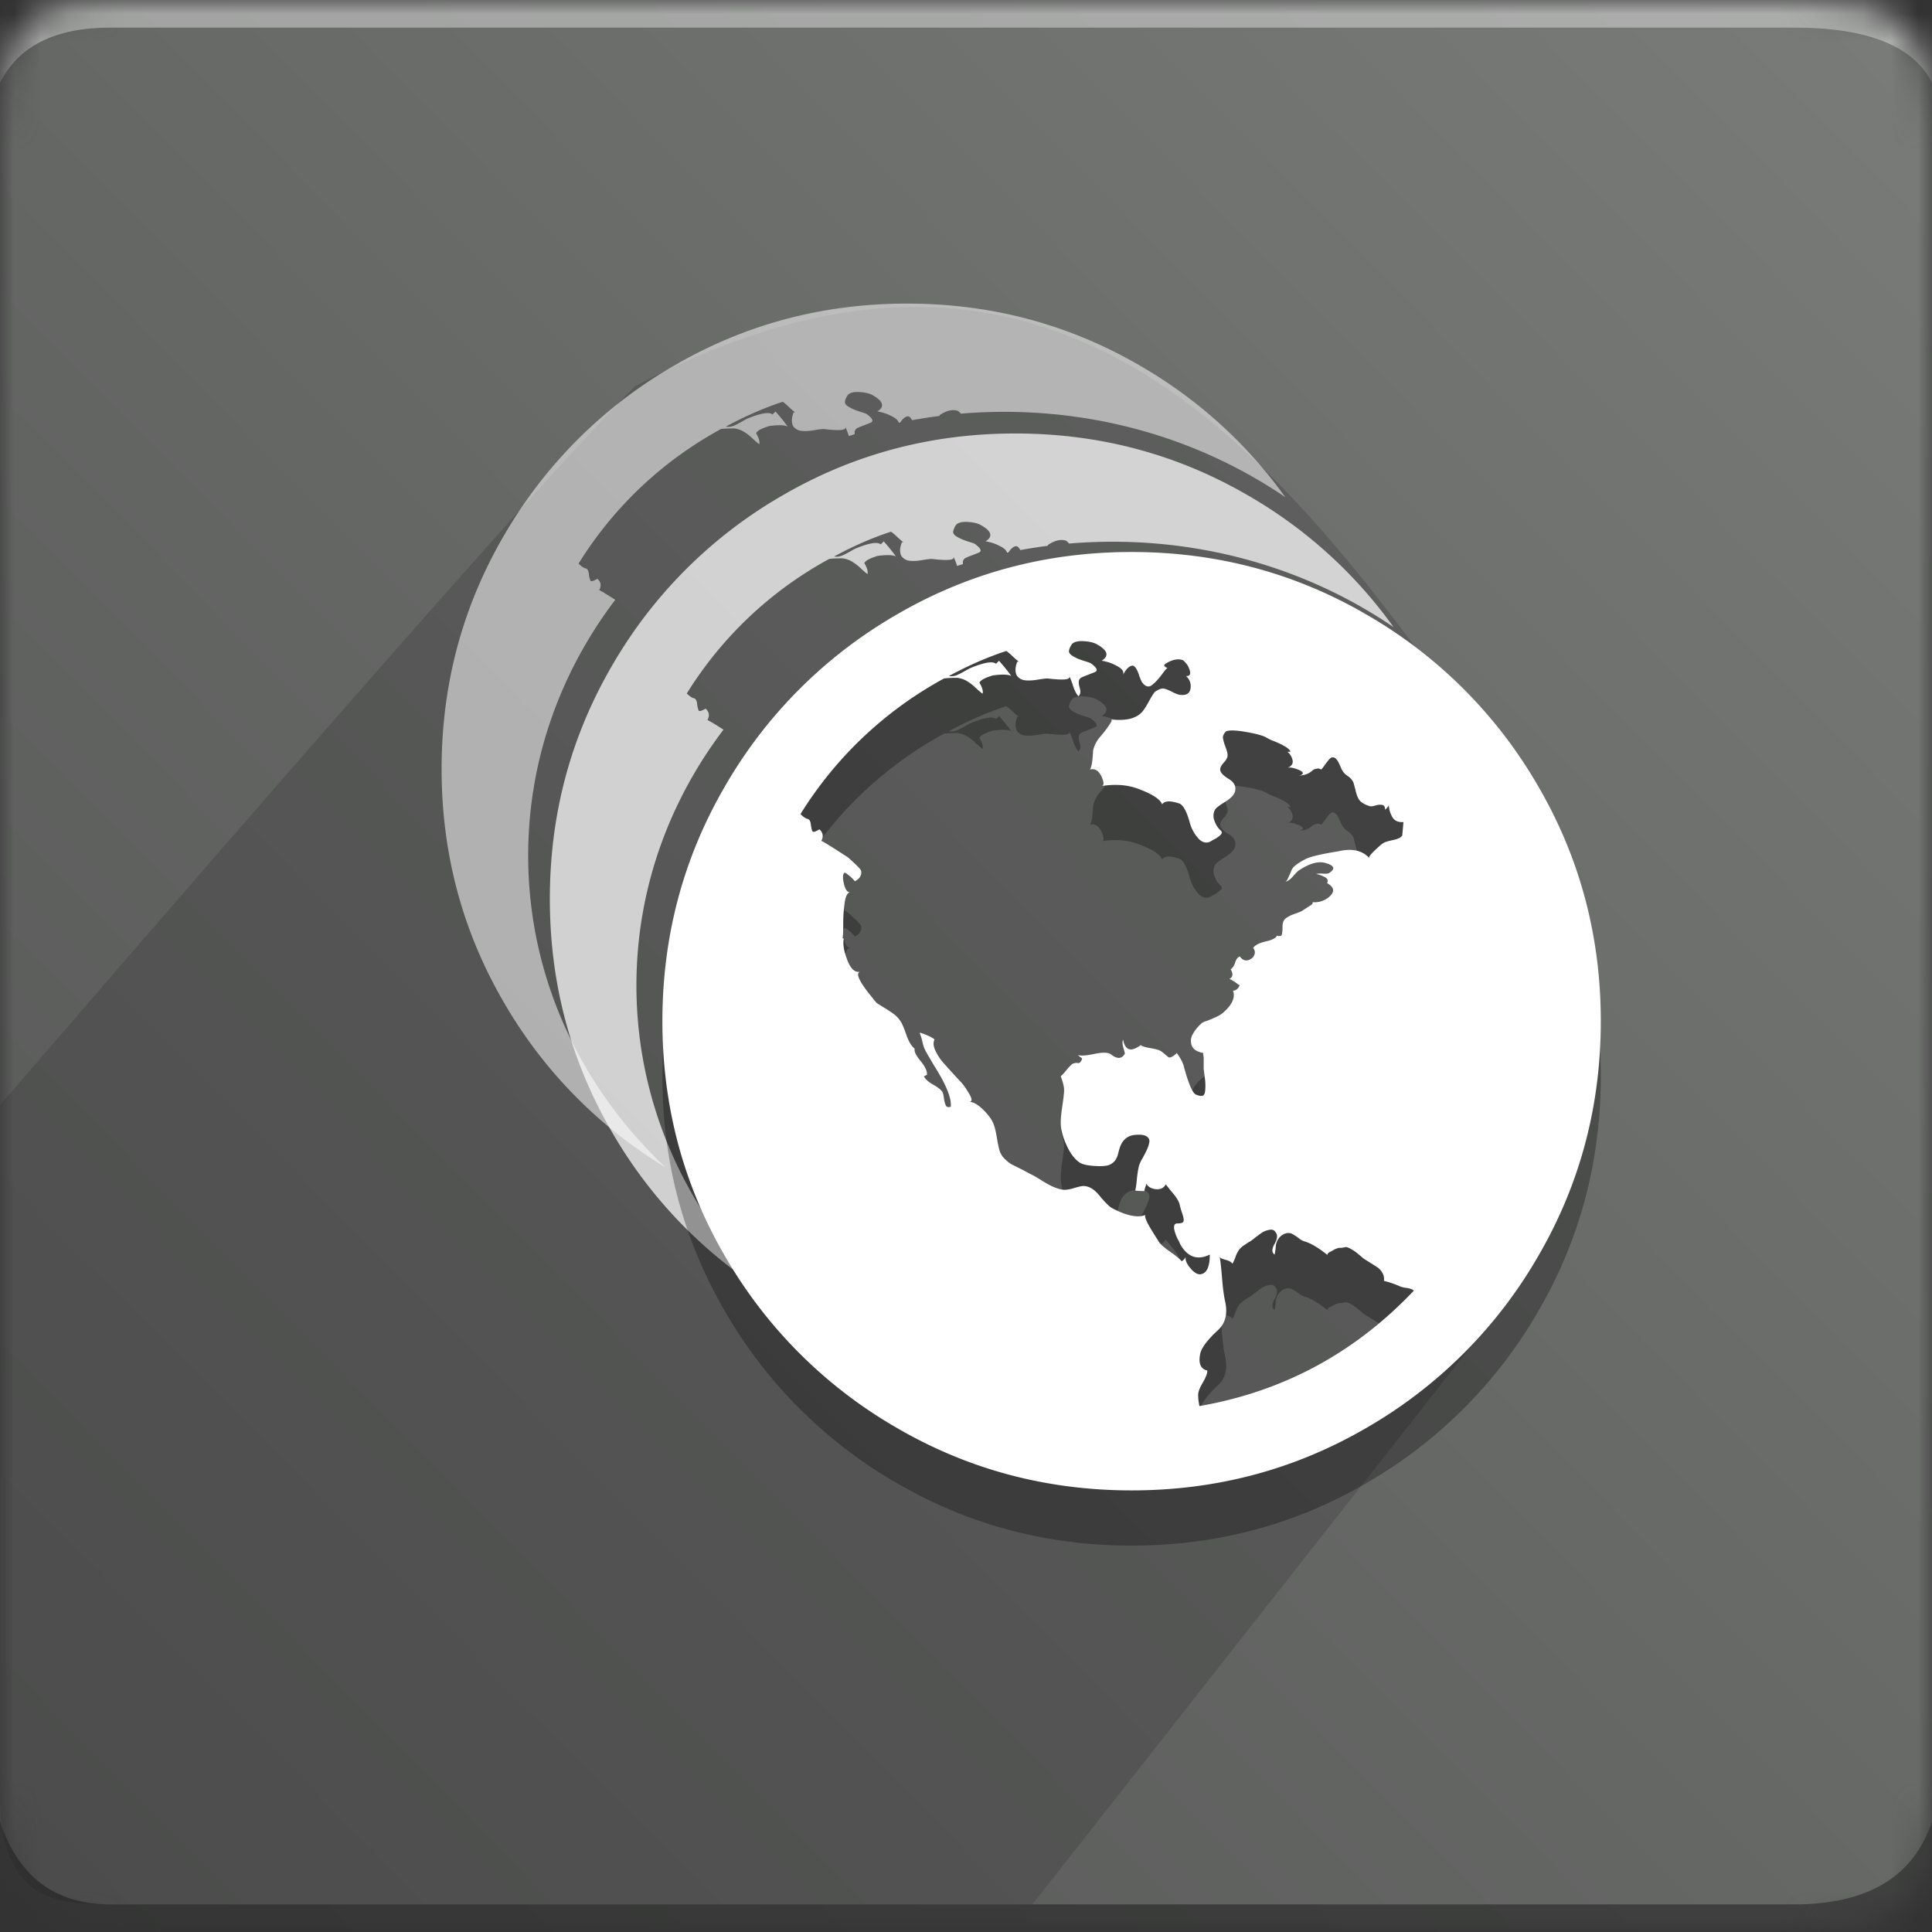 <svg xmlns="http://www.w3.org/2000/svg" xmlns:xlink="http://www.w3.org/1999/xlink" width="70" height="70"><rect width="100%" height="100%" fill="#333333" stroke="none"/><defs><path id="a" d="M4 0h61c4 0 5 1 5 5v60c0 4-1 5-5 5H4c-3 0-4-1-4-5V5c0-4 1-5 4-5z"/><linearGradient id="c" x1="100%" x2="0%" y1="0%" y2="98.616%"><stop offset="0%" stop-color="#797C79"/><stop offset="100%" stop-color="#545554"/></linearGradient></defs><g fill="none" fill-rule="evenodd"><mask id="b" fill="#fff"><use xlink:href="#a"/></mask><g mask="url(#b)"><path fill="url(#c)" d="M0 0H70V70H0z"/><path fill="#FFF" fill-opacity=".383" d="M4 1h61c2.667 0 4.333.667 5 2V0H0v3c.667-1.333 2-2 4-2z"/><path fill="#393939" d="M4 69c-2 0-4-.143-4-4V40.04C12.667 25.345 20.333 16.666 23 14c17-9 25 5 33 16 2 4 1.67 9.532-.991 16.596L37.406 69H4z" opacity=".324"/><path fill="#000" fill-opacity=".383" d="M4 69h61c2.667 0 4.333-1 5-3v4H0v-4c.667 2 2 3 4 3z"/><path fill="#FFF" d="M46.568 18.013c-2.853-1.944-6.37-3.091-10.175-3.091-.534 0-1.061.022-1.582.066a.528.528 0 0 0-.103-.102c-.176-.058-.374-.022-.593.11-.05.025-.076.05-.078.074-.333.043-.663.094-.99.154-.045-.084-.091-.13-.14-.14-.096 0-.193.075-.29.224l-.053.01c-.018-.081-.1-.16-.25-.234a1.58 1.58 0 0 0-.527-.176c.278-.175.22-.373-.175-.592-.103-.059-.253-.096-.45-.11-.198-.015-.34.014-.429.088a.59.59 0 0 0-.12.252c-.008.066.029.125.11.176.08.051.157.091.23.12.073.03.157.06.252.088.096.03.158.052.187.066.205.147.264.25.176.308-.03.014-.092.04-.187.076-.095.037-.18.07-.252.1-.074.029-.118.058-.132.087-.028.037-.038.093-.03.166a18.002 18.002 0 0 0-.212.065c-.058-.183-.11-.304-.153-.363.102.132-.08.176-.55.132l-.219-.022c-.058 0-.176.015-.351.044-.176.03-.326.037-.45.022a.408.408 0 0 1-.297-.176c-.058-.117-.058-.263 0-.439.015-.058.044-.073.088-.044a3.29 3.29 0 0 1-.241-.208 2.142 2.142 0 0 0-.22-.187c-.673.22-1.361.52-2.064.9a.54.54 0 0 0 .263-.022c.074-.029.169-.076.286-.142.117-.066.19-.106.22-.121.497-.205.805-.256.922-.154l.11-.11c.204.235.35.418.439.55-.103-.06-.322-.067-.66-.023-.292.088-.453.176-.482.264.102.176.139.307.11.395a3.43 3.43 0 0 1-.253-.22 1.741 1.741 0 0 0-.318-.241.877.877 0 0 0-.33-.11c-.234 0-.395.008-.483.022a13.856 13.856 0 0 0-5.16 4.875c.103.102.19.16.264.175.058.015.095.08.11.198a.841.841 0 0 0 .055.241c.021.044.106.022.252-.065.132.117.154.256.066.417.011-.011.205.104.583.345-1.987 2.62-3.155 5.818-3.155 9.27 0 4.4 1.897 8.387 4.97 11.29a16.769 16.769 0 0 1-5.845-5.963C16.754 33.744 16 30.923 16 27.863c0-3.06.754-5.88 2.262-8.464a16.787 16.787 0 0 1 6.137-6.137C26.982 11.754 29.804 11 32.863 11c3.06 0 5.881.754 8.465 2.262a16.75 16.75 0 0 1 5.24 4.751z" opacity=".536"/><path fill="#FFF" d="M50.49 22.72c-2.853-1.945-6.37-3.092-10.176-3.092-.533 0-1.06.022-1.582.066a.528.528 0 0 0-.103-.102c-.175-.058-.373-.022-.593.11-.049.025-.075.05-.077.074-.333.043-.663.094-.99.154-.045-.084-.092-.13-.14-.14-.097 0-.193.075-.29.224l-.053.01c-.018-.081-.101-.16-.25-.234a1.58 1.58 0 0 0-.527-.176c.278-.175.22-.373-.176-.592-.102-.059-.252-.096-.45-.11-.197-.015-.34.014-.428.088a.59.59 0 0 0-.12.252c-.008.066.029.125.109.176.08.051.157.091.23.12.074.03.158.06.253.088.095.03.157.052.187.066.205.147.263.25.175.308-.029.014-.091.04-.186.076-.095.037-.18.07-.253.1-.073.029-.117.058-.131.087-.029.037-.039.093-.03.166a18 18 0 0 0-.212.065c-.059-.183-.11-.304-.154-.363.103.132-.08.176-.549.132l-.22-.022c-.058 0-.175.015-.35.044-.176.03-.326.037-.45.022a.408.408 0 0 1-.297-.176c-.059-.117-.059-.263 0-.439.015-.058.044-.073.088-.044a3.29 3.29 0 0 1-.242-.208 2.142 2.142 0 0 0-.22-.187c-.673.22-1.36.52-2.063.9a.54.54 0 0 0 .263-.022c.073-.029.168-.076.286-.142.117-.066.19-.106.22-.121.497-.205.804-.256.921-.154l.11-.11c.205.235.351.418.44.55-.103-.06-.323-.067-.66-.023-.292.088-.453.176-.482.264.102.176.139.307.11.395a3.43 3.43 0 0 1-.253-.22 1.741 1.741 0 0 0-.319-.241.877.877 0 0 0-.329-.11c-.234 0-.395.008-.483.022a13.856 13.856 0 0 0-5.16 4.875c.102.102.19.16.264.175.058.015.095.08.11.198a.841.841 0 0 0 .054.241c.022.044.106.022.253-.065.131.117.153.256.066.417.01-.011.205.104.582.345-1.987 2.62-3.154 5.818-3.154 9.27 0 4.4 1.897 8.387 4.97 11.29a16.769 16.769 0 0 1-5.846-5.963c-1.507-2.584-2.261-5.405-2.261-8.465 0-3.06.754-5.88 2.261-8.464a16.787 16.787 0 0 1 6.137-6.137c2.584-1.508 5.405-2.262 8.465-2.262 3.06 0 5.88.754 8.464 2.262a16.75 16.75 0 0 1 5.24 4.751z" opacity=".723"/><path fill="#000" d="M41 22c3.084 0 5.929.76 8.533 2.28a16.924 16.924 0 0 1 6.187 6.187C57.24 33.07 58 35.916 58 39c0 3.084-.76 5.929-2.28 8.533a16.924 16.924 0 0 1-6.187 6.187C46.93 55.24 44.084 56 41 56c-3.084 0-5.929-.76-8.533-2.28a16.924 16.924 0 0 1-6.187-6.187C24.76 44.93 24 42.084 24 39c0-3.084.76-5.929 2.28-8.533a16.924 16.924 0 0 1 6.187-6.187C35.07 22.76 37.916 22 41 22zm6.065 11.533c-.03.014-.1.084-.21.21-.11.125-.21.195-.299.21.03 0 .063-.037.1-.11a3.9 3.9 0 0 0 .11-.244.68.68 0 0 1 .078-.155c.088-.103.25-.214.487-.332.206-.089.59-.177 1.15-.266.503-.118.879-.037 1.13.244-.03-.03.04-.126.21-.288.17-.162.277-.25.32-.266.045-.03.156-.062.333-.1.177-.036.288-.091.332-.165l.044-.487c-.177.015-.306-.037-.387-.155a.936.936 0 0 1-.144-.465c0 .03-.044.089-.133.177 0-.103-.033-.162-.1-.177a.532.532 0 0 0-.254.022c-.103.03-.17.037-.2.022a.869.869 0 0 1-.331-.166c-.074-.066-.133-.188-.177-.365a6.296 6.296 0 0 0-.089-.332.591.591 0 0 0-.21-.232.591.591 0 0 1-.21-.233 2.4 2.4 0 0 1-.056-.122 2.705 2.705 0 0 0-.066-.143.467.467 0 0 0-.089-.122.17.17 0 0 0-.121-.055c-.045 0-.096.036-.155.11a4.325 4.325 0 0 0-.166.222c-.052.073-.085.11-.1.11a.18.18 0 0 0-.133-.033.705.705 0 0 0-.1.022.373.373 0 0 0-.1.067.619.619 0 0 1-.298.143c-.081.015-.144.03-.188.045.221-.074.214-.155-.022-.244-.148-.059-.266-.081-.354-.066.132-.06.188-.148.166-.266a.533.533 0 0 0-.188-.31h.11c-.015-.059-.077-.121-.188-.188-.11-.066-.24-.129-.387-.188a1.906 1.906 0 0 1-.288-.133c-.118-.074-.369-.144-.753-.21-.383-.067-.627-.07-.73-.011-.074.088-.107.166-.1.232a1.5 1.5 0 0 0 .089.31c.051.14.077.233.077.277.015.088-.026.184-.121.288-.096.103-.144.191-.144.265 0 .104.103.218.31.343.206.126.28.284.22.476-.043.118-.161.236-.353.354-.192.118-.31.207-.354.266a.463.463 0 0 0-.034.41c.052.154.13.276.233.365.03.03.04.059.033.088-.007.03-.033.063-.078.1a.99.99 0 0 1-.121.088 2.202 2.202 0 0 1-.144.078l-.067.044c-.162.074-.313.03-.453-.133a1.43 1.43 0 0 1-.3-.575c-.102-.37-.22-.59-.353-.664-.34-.118-.554-.11-.642.022-.074-.192-.377-.384-.908-.576-.369-.132-.797-.162-1.284-.088.089-.015.089-.126 0-.332-.103-.222-.243-.31-.42-.266.044-.088.074-.217.088-.387.015-.17.022-.27.022-.299a1.13 1.13 0 0 1 .266-.51 4.244 4.244 0 0 0 .365-.486c.052-.089.056-.133.011-.133.517.06.886-.022 1.107-.243.074-.074.159-.2.255-.377s.173-.302.232-.376c.133-.089.236-.13.31-.122.074.008.18.048.321.122.14.074.247.11.321.11.207.015.32-.066.343-.243a.48.48 0 0 0-.166-.443c.177.015.2-.11.066-.376a.845.845 0 0 0-.177-.199c-.177-.06-.376-.022-.597.11-.118.06-.104.119.044.178-.015-.015-.085.062-.21.232-.126.17-.247.299-.366.388-.118.088-.236.051-.354-.111a1.786 1.786 0 0 1-.121-.299c-.067-.184-.137-.284-.21-.299-.119 0-.237.11-.355.332.044-.118-.037-.229-.243-.332a1.592 1.592 0 0 0-.532-.177c.28-.177.222-.376-.177-.598-.103-.059-.254-.095-.453-.11-.2-.015-.344.015-.432.088a.596.596 0 0 0-.122.255c-.007.066.03.125.11.177.082.052.16.092.233.122.074.03.159.059.255.088.096.03.158.052.188.067.207.147.266.25.177.31-.03.014-.092.04-.188.077l-.255.1c-.073.03-.118.059-.133.088-.044.06-.044.162 0 .31.045.148.03.25-.044.31-.074-.074-.14-.203-.199-.387-.059-.185-.11-.307-.155-.366.103.133-.081.177-.553.133l-.222-.022c-.059 0-.177.015-.354.044-.177.03-.328.037-.454.022a.412.412 0 0 1-.298-.177c-.06-.118-.06-.265 0-.442.014-.06.044-.074.088-.045a3.317 3.317 0 0 1-.243-.21 2.16 2.16 0 0 0-.222-.188c-.679.221-1.372.524-2.08.907a.545.545 0 0 0 .265-.022c.074-.03.17-.077.288-.144.118-.066.192-.107.221-.121.502-.207.812-.259.93-.155l.11-.11c.207.235.355.42.443.552-.103-.059-.324-.066-.664-.022-.295.089-.457.177-.487.266.104.177.14.31.111.398a3.457 3.457 0 0 1-.255-.22 1.755 1.755 0 0 0-.32-.244.884.884 0 0 0-.333-.111 3.51 3.51 0 0 0-.487.022 13.968 13.968 0 0 0-5.201 4.914c.103.103.191.162.265.177.06.015.096.081.11.2.016.117.034.199.056.243.022.044.107.022.255-.067.133.119.155.259.066.421.015-.015.34.185.974.598.28.25.435.406.465.465.044.162-.03.295-.221.398a1.132 1.132 0 0 0-.2-.2c-.118-.103-.184-.132-.199-.088-.044.074-.04.21.011.41.052.199.13.291.233.276-.104 0-.174.118-.21.355a5.113 5.113 0 0 0-.056.785c0 .288-.007.462-.022.52l.044.023c-.044.177-.003.431.122.763s.284.476.476.432c-.192.044-.044.362.443.952.088.118.147.184.177.2.044.029.132.084.265.165s.244.155.332.221a.944.944 0 0 1 .222.233c.059.074.132.24.221.498s.192.432.31.52c-.03.089.04.236.21.443.17.206.247.376.233.509a.108.108 0 0 0-.056.022.108.108 0 0 1-.055.022c.044.103.159.207.343.31.185.103.299.2.343.288.015.044.03.118.044.221a.814.814 0 0 0 .067.244c.03.059.088.073.177.044.03-.295-.148-.753-.531-1.372a18.187 18.187 0 0 1-.377-.642 1.272 1.272 0 0 1-.121-.343 1.688 1.688 0 0 0-.1-.321c.03 0 .074.01.133.033.059.022.122.048.188.077.066.03.122.06.166.089.044.03.059.051.044.066-.044.103-.03.233.045.388.073.155.162.291.265.41a30.358 30.358 0 0 0 .642.707c.089.089.192.233.31.432.118.2.118.299 0 .299.133 0 .28.074.443.221.162.148.287.295.376.443.074.118.133.31.177.575.044.266.081.443.11.532a.7.7 0 0 0 .189.299c.096.095.188.166.277.21l.354.177.288.155c.073.03.21.107.409.232.2.126.358.21.476.255.148.059.266.088.354.088.089 0 .196-.018.321-.055.126-.037.225-.063.299-.077.221-.03.435.08.642.332.206.25.361.405.465.464.53.28.937.362 1.217.244-.03.015-.026.07.011.166s.096.21.177.343a21.702 21.702 0 0 0 .321.51c.074.088.207.198.399.331.192.133.324.244.398.332.089-.059.14-.125.155-.199-.044.118.007.266.155.443s.28.25.398.221c.207-.044.31-.28.31-.708-.457.221-.819.088-1.084-.399a.431.431 0 0 0-.056-.121 1.41 1.41 0 0 1-.144-.377.314.314 0 0 1 0-.166c.015-.044.052-.066.111-.066.133 0 .207-.026.222-.078.014-.051 0-.144-.045-.276a4.463 4.463 0 0 1-.088-.288c-.015-.118-.096-.266-.244-.443a5.899 5.899 0 0 1-.265-.332c-.074.133-.192.192-.355.177-.162-.015-.28-.08-.354-.199a.61.61 0 0 1-.033.122.527.527 0 0 0-.033.144c-.192 0-.303-.008-.332-.022a2.74 2.74 0 0 0 .055-.388c.022-.214.048-.38.078-.498a1.23 1.23 0 0 1 .121-.266 4.57 4.57 0 0 0 .166-.32 1.09 1.09 0 0 0 .089-.277c.015-.089-.019-.159-.1-.21-.08-.052-.21-.07-.387-.056-.28.015-.472.163-.576.443a4.59 4.59 0 0 0-.066.232.75.75 0 0 1-.11.255.551.551 0 0 1-.2.155c-.103.044-.28.059-.531.044s-.428-.052-.531-.11c-.192-.119-.358-.333-.498-.643s-.21-.582-.21-.819c0-.147.018-.343.055-.586.037-.244.059-.428.066-.553.007-.126-.033-.307-.122-.543.045-.03.111-.1.2-.21.088-.11.162-.188.22-.233a.395.395 0 0 1 .1-.033.226.226 0 0 1 .1 0c.03.008.06-.003.089-.033a.28.28 0 0 0 .066-.133.66.66 0 0 0-.089-.066c-.044-.044-.073-.067-.088-.067.103.045.314.034.63-.033.318-.066.521-.055.61.033.22.163.383.148.487-.044 0-.015-.019-.085-.056-.21-.037-.126-.04-.225-.01-.299.073.398.287.465.641.2.044.044.159.08.343.11.185.03.314.066.388.11.044.03.095.07.154.122.06.052.1.085.122.1.022.015.06.011.11-.011a.667.667 0 0 0 .189-.144c.148.207.236.384.266.531.162.59.302.915.42.974.104.045.185.06.244.045s.092-.085.1-.21a2.147 2.147 0 0 0 0-.31 5.5 5.5 0 0 0-.034-.277l-.022-.177v-.399l-.022-.177c-.222-.044-.358-.133-.41-.266a.475.475 0 0 1 .034-.41c.073-.14.184-.276.332-.409a.723.723 0 0 1 .177-.077c.103-.037.217-.085.343-.144a.995.995 0 0 0 .276-.177c.31-.28.421-.539.332-.775.104 0 .185-.066.244-.199-.015 0-.052-.022-.11-.066a1.618 1.618 0 0 0-.167-.111.3.3 0 0 0-.1-.044c.133-.074.148-.192.045-.355.074-.044.13-.125.166-.243.037-.118.092-.192.166-.221.133.177.288.191.465.044.103-.118.11-.236.022-.354.074-.104.225-.181.454-.233.228-.051.365-.121.41-.21.103.03.162.015.176-.044a1.18 1.18 0 0 0 .022-.266c0-.118.023-.206.067-.265.059-.074.17-.14.332-.2a4.41 4.41 0 0 0 .288-.11l.376-.244c.044-.059.044-.088 0-.088a.801.801 0 0 0 .686-.244c.148-.162.103-.31-.133-.443.045-.088.022-.158-.066-.21a1.158 1.158 0 0 0-.332-.122.802.802 0 0 1 .254-.01c.126.007.203-.004.233-.034.221-.147.17-.266-.155-.354-.25-.074-.568.015-.952.266zm-3.608 19.412c3.04-.53 5.63-1.925 7.77-4.183-.045-.045-.137-.078-.277-.1a.795.795 0 0 1-.277-.077 3.482 3.482 0 0 0-.531-.177.434.434 0 0 0-.055-.288.59.59 0 0 0-.177-.2 11.838 11.838 0 0 0-.277-.177c-.118-.073-.2-.125-.244-.154a2.087 2.087 0 0 0-.155-.133 1.57 1.57 0 0 0-.321-.221c-.08-.045-.143-.06-.188-.045a.777.777 0 0 1-.221.022l-.066.022a.612.612 0 0 0-.122.056 1.813 1.813 0 0 1-.122.066.228.228 0 0 0-.089.067c-.014.022-.014.04 0 .055-.31-.251-.575-.413-.796-.487a.625.625 0 0 1-.244-.122 2.102 2.102 0 0 0-.232-.155.323.323 0 0 0-.222-.033.505.505 0 0 0-.254.155.53.53 0 0 0-.133.332c-.015.148-.03.243-.044.288-.104-.074-.104-.203 0-.388.103-.184.118-.32.044-.41-.044-.088-.122-.12-.232-.099a.74.74 0 0 0-.266.1 4.253 4.253 0 0 0-.255.188c-.103.081-.17.13-.199.144-.03.015-.092.055-.188.122a.745.745 0 0 0-.188.166 1.099 1.099 0 0 0-.133.265 1.34 1.34 0 0 1-.11.244c-.03-.06-.115-.107-.255-.144-.14-.037-.21-.078-.21-.122.029.148.059.406.088.775.03.369.066.65.11.841.104.457.015.812-.265 1.063-.398.368-.612.664-.642.885-.059.325.03.516.266.575 0 .104-.06.255-.177.454-.118.2-.17.358-.155.476 0 .089.015.207.044.354z" opacity=".3"/><path fill="#FFF" d="M41 20c3.084 0 5.929.76 8.533 2.28a16.924 16.924 0 0 1 6.187 6.187C57.24 31.07 58 33.916 58 37c0 3.084-.76 5.929-2.28 8.533a16.924 16.924 0 0 1-6.187 6.187C46.93 53.24 44.084 54 41 54c-3.084 0-5.929-.76-8.533-2.28a16.924 16.924 0 0 1-6.187-6.187C24.76 42.93 24 40.084 24 37c0-3.084.76-5.929 2.28-8.533a16.924 16.924 0 0 1 6.187-6.187C35.07 20.76 37.916 20 41 20zm6.065 11.533c-.03.014-.1.084-.21.21-.11.125-.21.195-.299.21.03 0 .063-.037.1-.11a3.9 3.9 0 0 0 .11-.244.68.68 0 0 1 .078-.155c.088-.103.25-.214.487-.332.206-.089.59-.177 1.15-.266.503-.118.879-.037 1.13.244-.03-.03.04-.126.21-.288.17-.162.277-.25.32-.266.045-.03.156-.062.333-.1.177-.036.288-.091.332-.165l.044-.487c-.177.015-.306-.037-.387-.155a.936.936 0 0 1-.144-.465c0 .03-.044.089-.133.177 0-.103-.033-.162-.1-.177a.532.532 0 0 0-.254.022c-.103.03-.17.037-.2.022a.869.869 0 0 1-.331-.166c-.074-.066-.133-.188-.177-.365a6.296 6.296 0 0 0-.089-.332.591.591 0 0 0-.21-.232.591.591 0 0 1-.21-.233 2.4 2.4 0 0 1-.056-.122 2.705 2.705 0 0 0-.066-.143.467.467 0 0 0-.089-.122.17.17 0 0 0-.121-.055c-.045 0-.096.036-.155.11a4.325 4.325 0 0 0-.166.222c-.052.073-.085.11-.1.11a.18.18 0 0 0-.133-.033.705.705 0 0 0-.1.022.373.373 0 0 0-.1.067.619.619 0 0 1-.298.143c-.081.015-.144.03-.188.045.221-.074.214-.155-.022-.244-.148-.059-.266-.081-.354-.066.132-.06.188-.148.166-.266a.533.533 0 0 0-.188-.31h.11c-.015-.059-.077-.121-.188-.188-.11-.066-.24-.129-.387-.188a1.906 1.906 0 0 1-.288-.133c-.118-.074-.369-.144-.753-.21-.383-.067-.627-.07-.73-.011-.074.088-.107.166-.1.232a1.5 1.5 0 0 0 .089.31c.051.14.077.233.077.277.015.088-.026.184-.121.288-.096.103-.144.191-.144.265 0 .104.103.218.31.343.206.126.28.284.22.476-.043.118-.161.236-.353.354-.192.118-.31.207-.354.266a.463.463 0 0 0-.034.41c.052.154.13.276.233.365.03.03.04.059.033.088-.007.03-.033.063-.078.1a.99.99 0 0 1-.121.088 2.202 2.202 0 0 1-.144.078l-.067.044c-.162.074-.313.03-.453-.133a1.43 1.43 0 0 1-.3-.575c-.102-.37-.22-.59-.353-.664-.34-.118-.554-.11-.642.022-.074-.192-.377-.384-.908-.576-.369-.132-.797-.162-1.284-.088.089-.015.089-.126 0-.332-.103-.222-.243-.31-.42-.266.044-.088.074-.217.088-.387.015-.17.022-.27.022-.299a1.13 1.13 0 0 1 .266-.51 4.244 4.244 0 0 0 .365-.486c.052-.089.056-.133.011-.133.517.06.886-.022 1.107-.243.074-.074.159-.2.255-.377s.173-.302.232-.376c.133-.089.236-.13.31-.122.074.008.18.048.321.122.14.074.247.11.321.11.207.015.32-.066.343-.243a.48.48 0 0 0-.166-.443c.177.015.2-.11.066-.376a.845.845 0 0 0-.177-.199c-.177-.06-.376-.022-.597.11-.118.06-.104.119.044.178-.015-.015-.085.062-.21.232-.126.17-.247.299-.366.388-.118.088-.236.051-.354-.111a1.786 1.786 0 0 1-.121-.299c-.067-.184-.137-.284-.21-.299-.119 0-.237.11-.355.332.044-.118-.037-.229-.243-.332a1.592 1.592 0 0 0-.532-.177c.28-.177.222-.376-.177-.598-.103-.059-.254-.095-.453-.11-.2-.015-.344.015-.432.088a.596.596 0 0 0-.122.255c-.007.066.03.125.11.177.082.052.16.092.233.122.074.03.159.059.255.088.096.03.158.052.188.067.207.147.266.25.177.31-.03.014-.092.04-.188.077l-.255.1c-.073.03-.118.059-.133.088-.044.06-.044.162 0 .31.045.148.03.25-.044.31-.074-.074-.14-.203-.199-.387-.059-.185-.11-.307-.155-.366.103.133-.081.177-.553.133l-.222-.022c-.059 0-.177.015-.354.044-.177.03-.328.037-.454.022a.412.412 0 0 1-.298-.177c-.06-.118-.06-.265 0-.442.014-.06.044-.074.088-.045a3.317 3.317 0 0 1-.243-.21 2.16 2.16 0 0 0-.222-.188c-.679.221-1.372.524-2.08.907a.545.545 0 0 0 .265-.022c.074-.03.17-.077.288-.144.118-.066.192-.107.221-.121.502-.207.812-.259.93-.155l.11-.11c.207.235.355.42.443.552-.103-.059-.324-.066-.664-.022-.295.089-.457.177-.487.266.104.177.14.31.111.398a3.457 3.457 0 0 1-.255-.22 1.755 1.755 0 0 0-.32-.244.884.884 0 0 0-.333-.111 3.51 3.51 0 0 0-.487.022 13.968 13.968 0 0 0-5.201 4.914c.103.103.191.162.265.177.06.015.096.081.11.2.016.117.034.199.056.243.022.044.107.022.255-.067.133.119.155.259.066.421.015-.015.34.185.974.598.28.25.435.406.465.465.044.162-.03.295-.221.398a1.132 1.132 0 0 0-.2-.2c-.118-.103-.184-.132-.199-.088-.044.074-.04.21.011.41.052.199.13.291.233.276-.104 0-.174.118-.21.355a5.113 5.113 0 0 0-.056.785c0 .288-.007.462-.022.52l.044.023c-.044.177-.003.431.122.763s.284.476.476.432c-.192.044-.044.362.443.952.088.118.147.184.177.2.044.029.132.084.265.165s.244.155.332.221a.944.944 0 0 1 .222.233c.059.074.132.24.221.498s.192.432.31.52c-.03.089.04.236.21.443.17.206.247.376.233.509a.108.108 0 0 0-.056.022.108.108 0 0 1-.055.022c.044.103.159.207.343.31.185.103.299.2.343.288.015.044.03.118.044.221a.814.814 0 0 0 .067.244c.03.059.088.073.177.044.03-.295-.148-.753-.531-1.372a18.187 18.187 0 0 1-.377-.642 1.272 1.272 0 0 1-.121-.343 1.688 1.688 0 0 0-.1-.321c.03 0 .074.01.133.033.059.022.122.048.188.077.066.03.122.06.166.089.044.03.059.051.044.066-.044.103-.03.233.045.388.073.155.162.291.265.41a30.358 30.358 0 0 0 .642.707c.089.089.192.233.31.432.118.2.118.299 0 .299.133 0 .28.074.443.221.162.148.287.295.376.443.074.118.133.31.177.575.044.266.081.443.11.532a.7.7 0 0 0 .189.299c.096.095.188.166.277.21l.354.177.288.155c.073.03.21.107.409.232.2.126.358.21.476.255.148.059.266.088.354.088.089 0 .196-.018.321-.055.126-.037.225-.063.299-.077.221-.03.435.08.642.332.206.25.361.405.465.464.53.28.937.362 1.217.244-.03.015-.026.07.011.166s.096.21.177.343a21.702 21.702 0 0 0 .321.51c.074.088.207.198.399.331.192.133.324.244.398.332.089-.059.14-.125.155-.199-.044.118.007.266.155.443s.28.25.398.221c.207-.044.31-.28.31-.708-.457.221-.819.088-1.084-.399a.431.431 0 0 0-.056-.121 1.41 1.41 0 0 1-.144-.377.314.314 0 0 1 0-.166c.015-.044.052-.066.111-.066.133 0 .207-.026.222-.078.014-.051 0-.144-.045-.276a4.463 4.463 0 0 1-.088-.288c-.015-.118-.096-.266-.244-.443a5.899 5.899 0 0 1-.265-.332c-.074.133-.192.192-.355.177-.162-.015-.28-.08-.354-.199a.61.61 0 0 1-.033.122.527.527 0 0 0-.033.144c-.192 0-.303-.008-.332-.022a2.74 2.74 0 0 0 .055-.388c.022-.214.048-.38.078-.498a1.23 1.23 0 0 1 .121-.266 4.57 4.57 0 0 0 .166-.32 1.09 1.09 0 0 0 .089-.277c.015-.089-.019-.159-.1-.21-.08-.052-.21-.07-.387-.056-.28.015-.472.163-.576.443a4.59 4.59 0 0 0-.066.232.75.75 0 0 1-.11.255.551.551 0 0 1-.2.155c-.103.044-.28.059-.531.044s-.428-.052-.531-.11c-.192-.119-.358-.333-.498-.643s-.21-.582-.21-.819c0-.147.018-.343.055-.586.037-.244.059-.428.066-.553.007-.126-.033-.307-.122-.543.045-.03.111-.1.2-.21.088-.11.162-.188.22-.233a.395.395 0 0 1 .1-.033.226.226 0 0 1 .1 0c.03.008.06-.003.089-.033a.28.28 0 0 0 .066-.133.66.66 0 0 0-.089-.066c-.044-.044-.073-.067-.088-.067.103.045.314.034.63-.033.318-.066.521-.055.61.033.22.163.383.148.487-.044 0-.015-.019-.085-.056-.21-.037-.126-.04-.225-.01-.299.073.398.287.465.641.2.044.044.159.08.343.11.185.03.314.066.388.11.044.03.095.07.154.122.06.052.1.085.122.1.022.015.06.011.11-.011a.667.667 0 0 0 .189-.144c.148.207.236.384.266.531.162.59.302.915.42.974.104.045.185.06.244.045s.092-.085.1-.21a2.147 2.147 0 0 0 0-.31 5.5 5.5 0 0 0-.034-.277l-.022-.177v-.399l-.022-.177c-.222-.044-.358-.133-.41-.266a.475.475 0 0 1 .034-.41c.073-.14.184-.276.332-.409a.723.723 0 0 1 .177-.077c.103-.037.217-.085.343-.144a.995.995 0 0 0 .276-.177c.31-.28.421-.539.332-.775.104 0 .185-.066.244-.199-.015 0-.052-.022-.11-.066a1.618 1.618 0 0 0-.167-.111.3.3 0 0 0-.1-.044c.133-.074.148-.192.045-.355.074-.044.13-.125.166-.243.037-.118.092-.192.166-.221.133.177.288.191.465.044.103-.118.11-.236.022-.354.074-.104.225-.181.454-.233.228-.051.365-.121.41-.21.103.03.162.015.176-.044a1.18 1.18 0 0 0 .022-.266c0-.118.023-.206.067-.265.059-.074.17-.14.332-.2a4.41 4.41 0 0 0 .288-.11l.376-.244c.044-.059.044-.088 0-.088a.801.801 0 0 0 .686-.244c.148-.162.103-.31-.133-.443.045-.088.022-.158-.066-.21a1.158 1.158 0 0 0-.332-.122.802.802 0 0 1 .254-.01c.126.007.203-.004.233-.034.221-.147.17-.266-.155-.354-.25-.074-.568.015-.952.266zm-3.608 19.412c3.04-.53 5.63-1.925 7.77-4.183-.045-.045-.137-.078-.277-.1a.795.795 0 0 1-.277-.077 3.482 3.482 0 0 0-.531-.177.434.434 0 0 0-.055-.288.59.59 0 0 0-.177-.2 11.838 11.838 0 0 0-.277-.177c-.118-.073-.2-.125-.244-.154a2.087 2.087 0 0 0-.155-.133 1.57 1.57 0 0 0-.321-.221c-.08-.045-.143-.06-.188-.045a.777.777 0 0 1-.221.022l-.066.022a.612.612 0 0 0-.122.056 1.813 1.813 0 0 1-.122.066.228.228 0 0 0-.089.067c-.014.022-.014.04 0 .055-.31-.251-.575-.413-.796-.487a.625.625 0 0 1-.244-.122 2.102 2.102 0 0 0-.232-.155.323.323 0 0 0-.222-.033.505.505 0 0 0-.254.155.53.53 0 0 0-.133.332c-.015.148-.03.243-.044.288-.104-.074-.104-.203 0-.388.103-.184.118-.32.044-.41-.044-.088-.122-.12-.232-.099a.74.74 0 0 0-.266.1 4.253 4.253 0 0 0-.255.188c-.103.081-.17.13-.199.144-.03.015-.092.055-.188.122a.745.745 0 0 0-.188.166 1.099 1.099 0 0 0-.133.265 1.34 1.34 0 0 1-.11.244c-.03-.06-.115-.107-.255-.144-.14-.037-.21-.078-.21-.122.029.148.059.406.088.775.03.369.066.65.11.841.104.457.015.812-.265 1.063-.398.368-.612.664-.642.885-.059.325.03.516.266.575 0 .104-.06.255-.177.454-.118.2-.17.358-.155.476 0 .089.015.207.044.354z"/></g></g></svg>